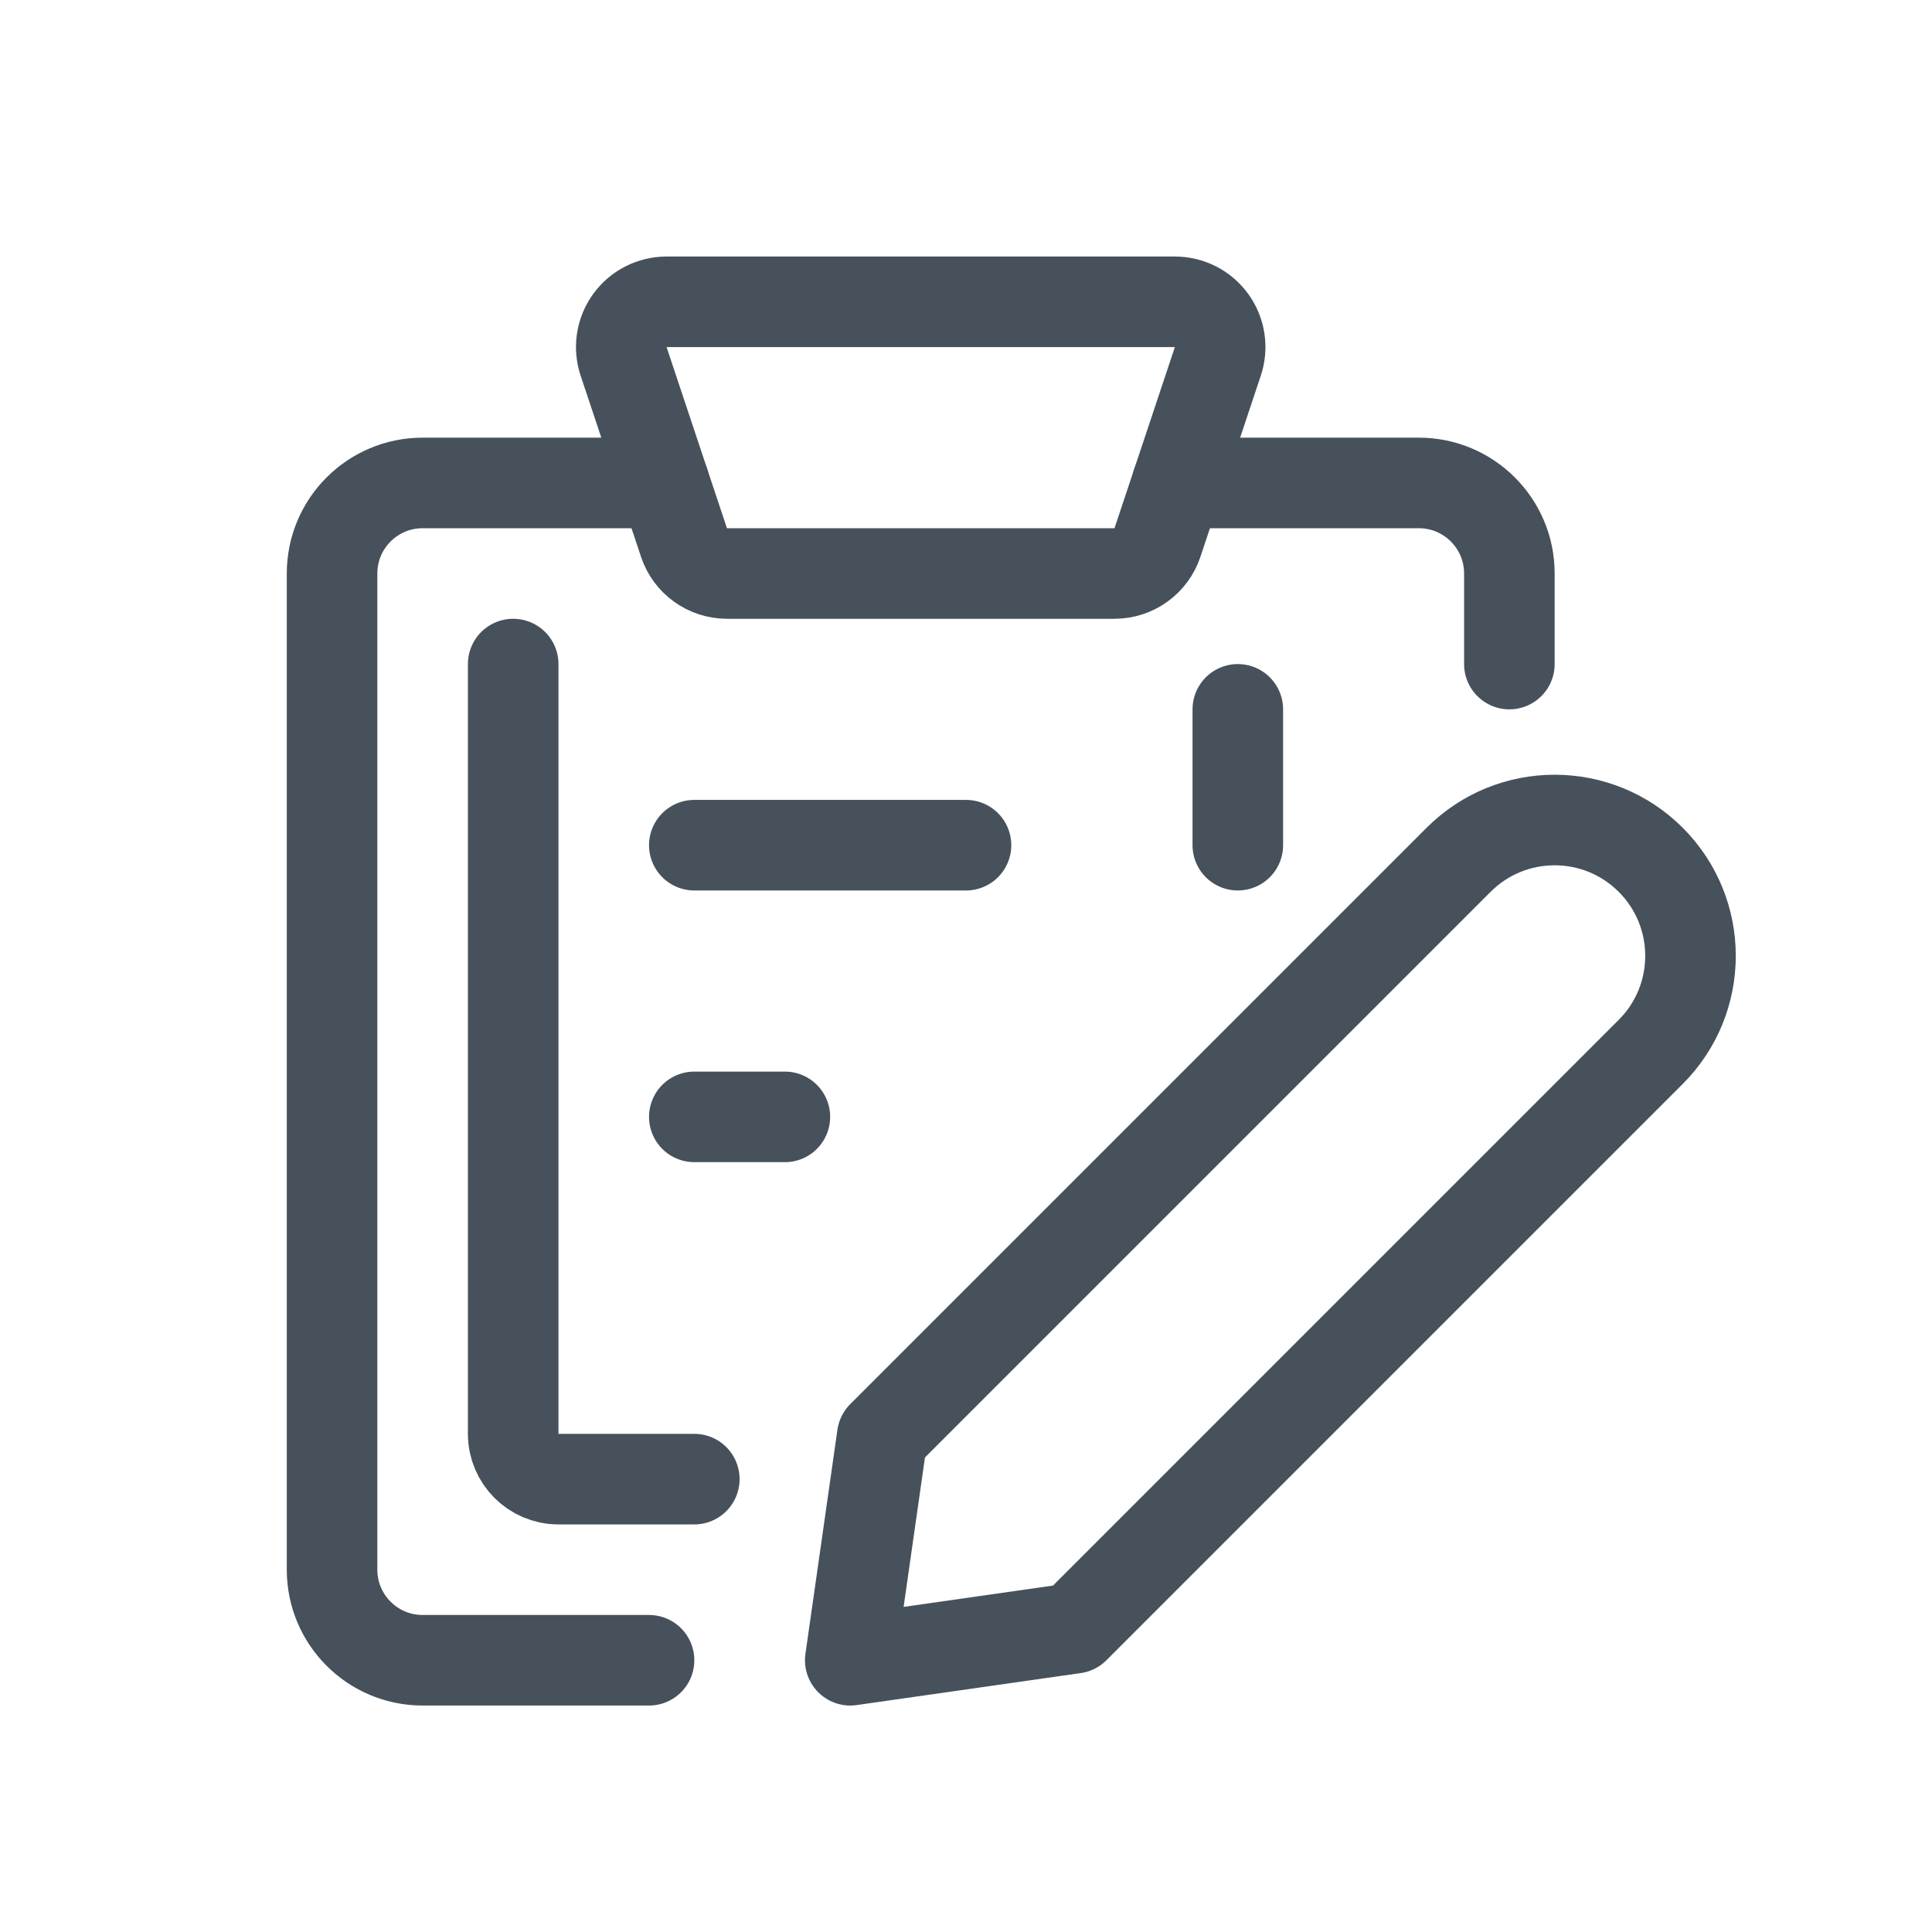 <?xml version="1.0" encoding="UTF-8"?>
<svg width="128px" height="128px" viewBox="0 0 128 128" version="1.1" xmlns="http://www.w3.org/2000/svg" xmlns:xlink="http://www.w3.org/1999/xlink">
    <!-- Generator: Sketch 52.2 (67145) - http://www.bohemiancoding.com/sketch -->
    <title>poll</title>
    <desc>Created with Sketch.</desc>
    <g id="Page-1" stroke="none" stroke-width="1" fill="none" fill-rule="evenodd" stroke-linecap="round" stroke-linejoin="round">
        <g id="task-checklist-write" transform="translate(22, 19)" stroke="#46515B" stroke-width="6">
            <path d="M78,24.996 L78,18.996 C78,15.682 75.314,12.996 72,12.996 L56,12.996" id="Path"></path>
            <path d="M22,12.996 L6,12.996 C2.686,12.996 8.8817842e-16,15.682 0,18.996 L0,84.996 C8.8817842e-16,88.31 2.686,90.996 6,90.996 L21,90.996" id="Path"></path>
            <path d="M54.684,16.944 C54.275,18.168 53.13,18.994 51.84,18.996 L26.164,18.996 C24.872,18.996 23.725,18.169 23.316,16.944 L19.316,4.944 C19.009,4.029 19.162,3.022 19.727,2.239 C20.292,1.456 21.199,0.994 22.164,0.996 L55.836,0.996 C56.801,0.994 57.708,1.456 58.273,2.239 C58.838,3.022 58.991,4.029 58.684,4.944 L54.684,16.944 Z" id="Path"></path>
            <path d="M24,78.996 L15,78.996 C13.343,78.996 12,77.653 12,75.996 L12,24.996" id="Path"></path>
            <path d="M60.008,27.996 L60.008,36.996" id="Path"></path>
            <path d="M24,36.996 L42,36.996" id="Path"></path>
            <path d="M24,54.996 L30,54.996" id="Path"></path>
            <path d="M49.18,88.876 L34.332,90.996 L36.452,76.148 L74.636,37.964 C78.151,34.449 83.849,34.449 87.364,37.964 C90.879,41.479 90.879,47.177 87.364,50.692 L49.18,88.876 Z" id="Path"></path>
        </g>
    </g>
</svg>